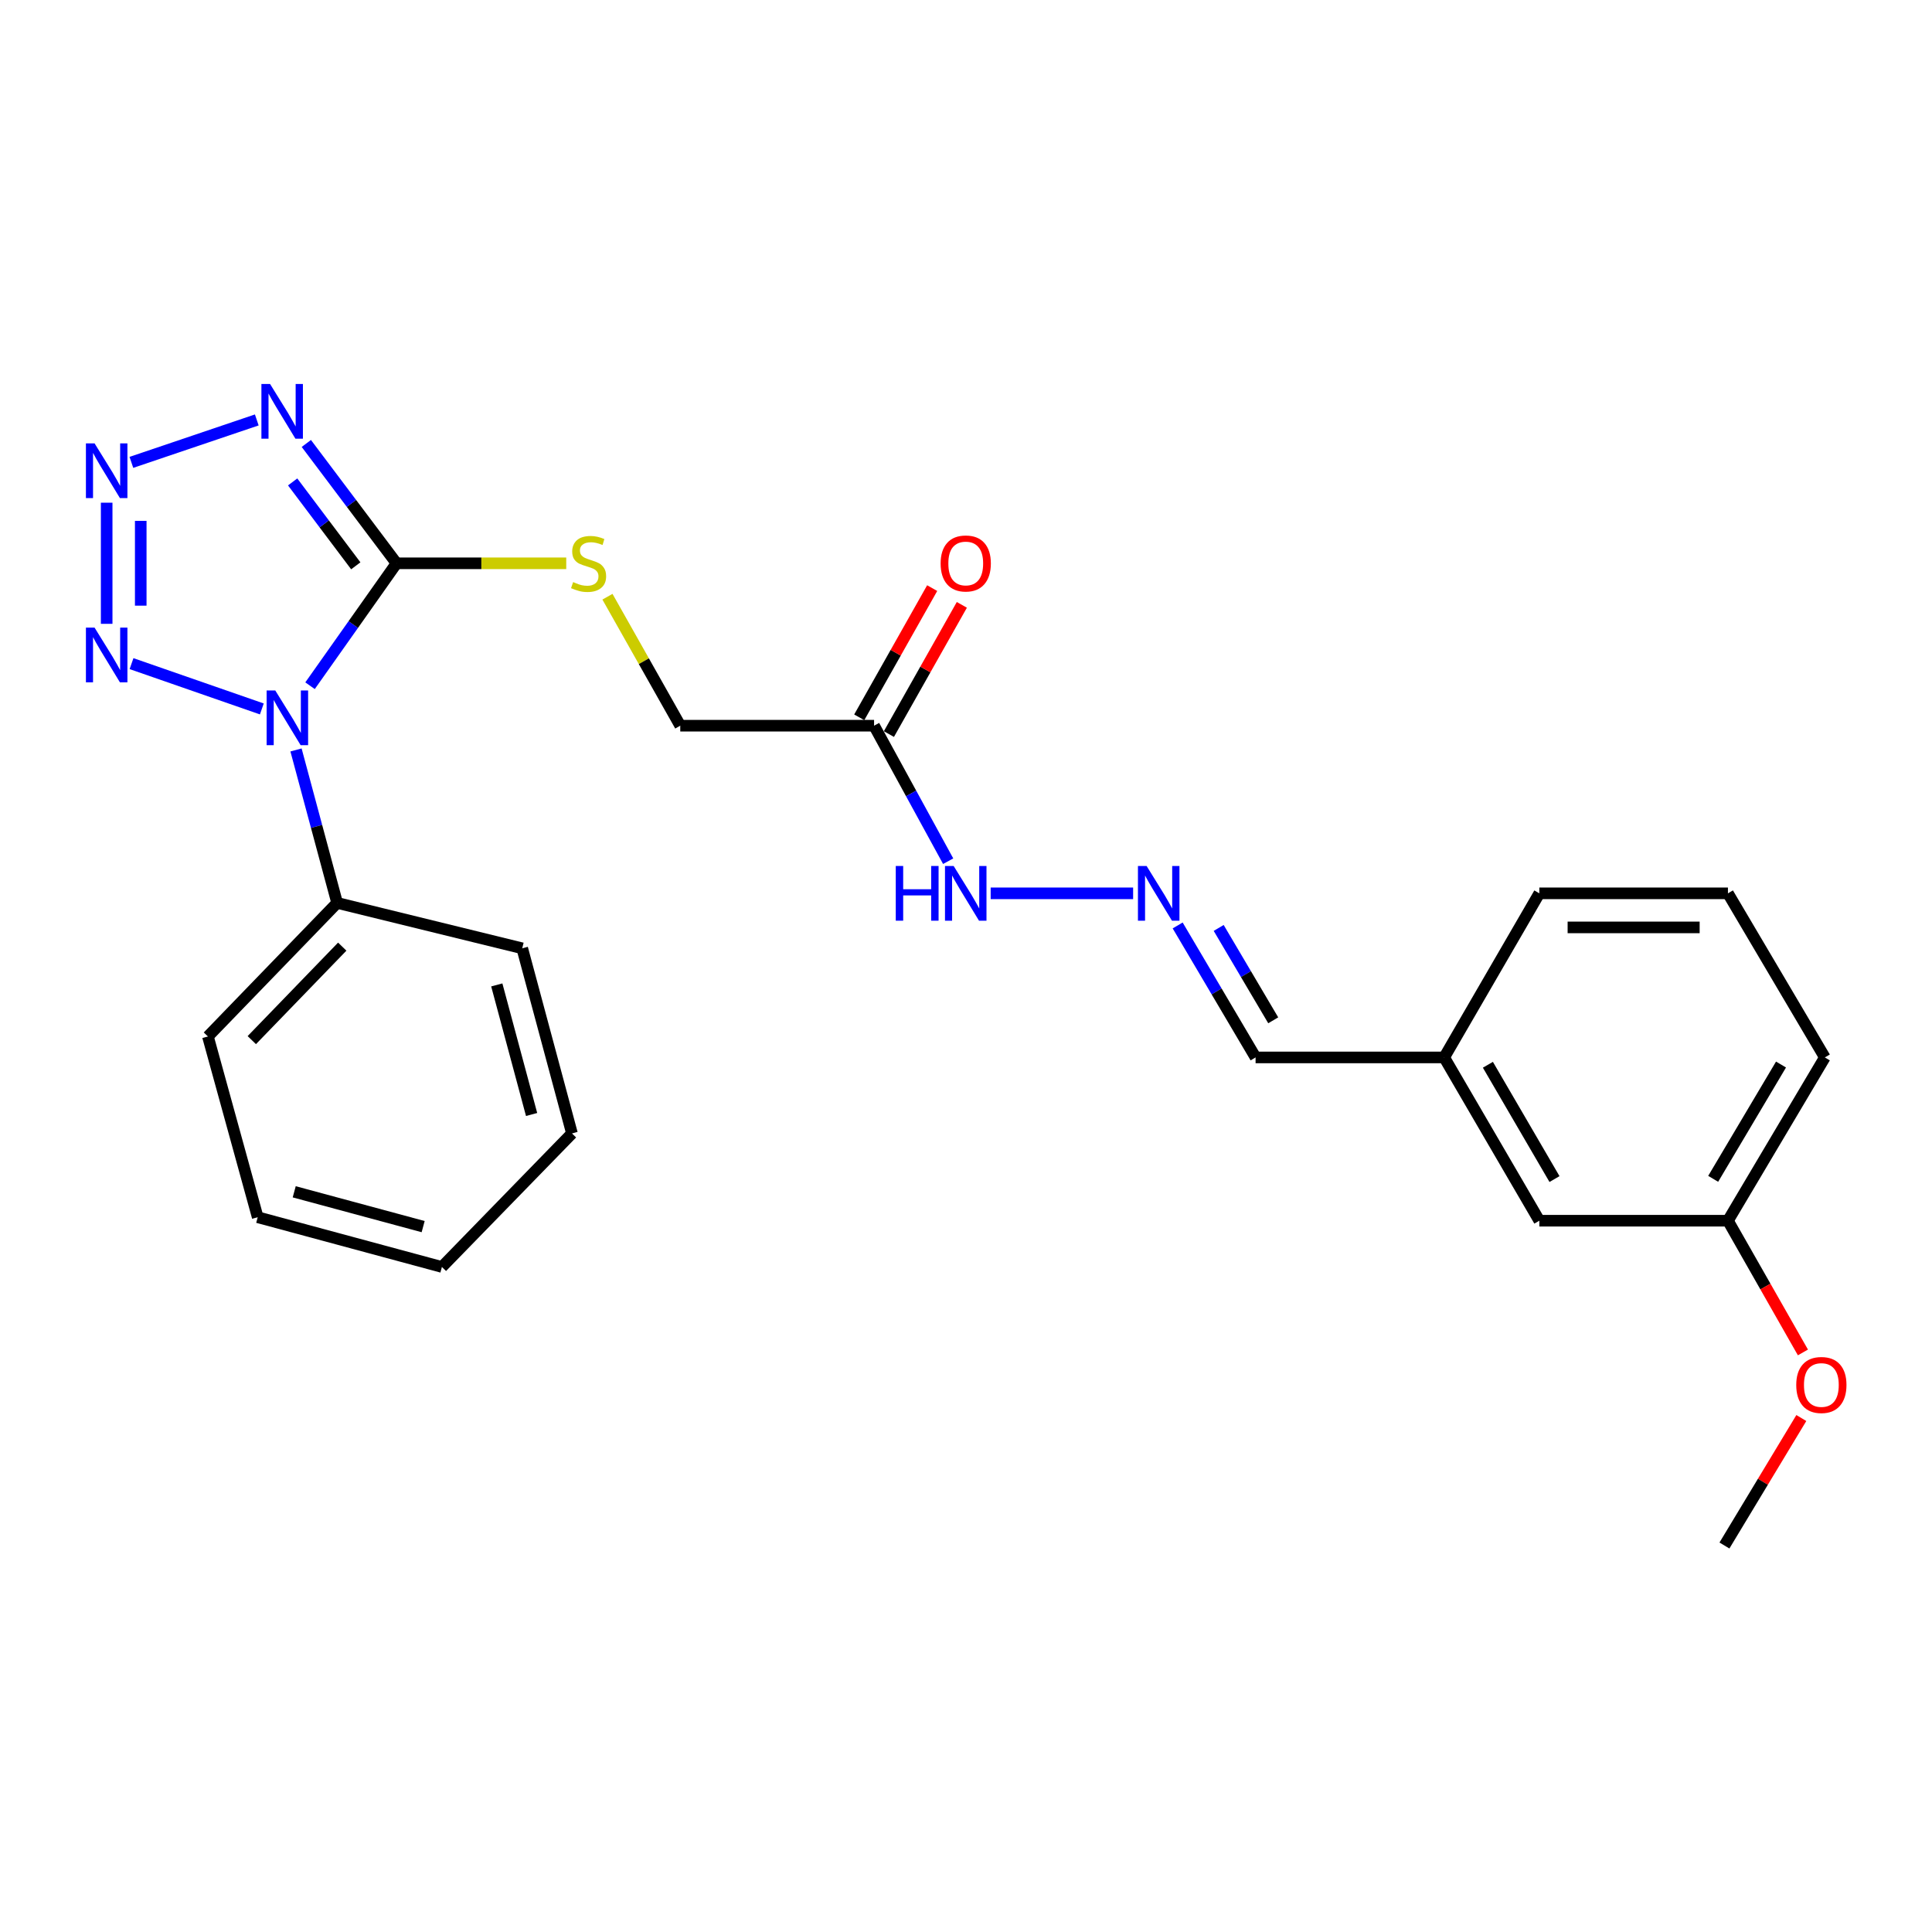 <?xml version='1.0' encoding='iso-8859-1'?>
<svg version='1.1' baseProfile='full'
              xmlns='http://www.w3.org/2000/svg'
                      xmlns:rdkit='http://www.rdkit.org/xml'
                      xmlns:xlink='http://www.w3.org/1999/xlink'
                  xml:space='preserve'
width='1000px' height='1000px' viewBox='0 0 1000 1000'>
<!-- END OF HEADER -->
<rect style='opacity:1.0;fill:#FFFFFF;stroke:none' width='1000' height='1000' x='0' y='0'> </rect>
<path class='bond-0' d='M 160.475,354.928 L 182.861,323.248' style='fill:none;fill-rule:evenodd;stroke:#0000FF;stroke-width:6px;stroke-linecap:butt;stroke-linejoin:miter;stroke-opacity:1' />
<path class='bond-0' d='M 182.861,323.248 L 205.246,291.567' style='fill:none;fill-rule:evenodd;stroke:#000000;stroke-width:6px;stroke-linecap:butt;stroke-linejoin:miter;stroke-opacity:1' />
<path class='bond-3' d='M 135.525,366.942 L 68.079,343.494' style='fill:none;fill-rule:evenodd;stroke:#0000FF;stroke-width:6px;stroke-linecap:butt;stroke-linejoin:miter;stroke-opacity:1' />
<path class='bond-7' d='M 153.215,388.176 L 163.86,427.761' style='fill:none;fill-rule:evenodd;stroke:#0000FF;stroke-width:6px;stroke-linecap:butt;stroke-linejoin:miter;stroke-opacity:1' />
<path class='bond-7' d='M 163.86,427.761 L 174.505,467.345' style='fill:none;fill-rule:evenodd;stroke:#000000;stroke-width:6px;stroke-linecap:butt;stroke-linejoin:miter;stroke-opacity:1' />
<path class='bond-1' d='M 205.246,291.567 L 181.901,260.55' style='fill:none;fill-rule:evenodd;stroke:#000000;stroke-width:6px;stroke-linecap:butt;stroke-linejoin:miter;stroke-opacity:1' />
<path class='bond-1' d='M 181.901,260.55 L 158.556,229.533' style='fill:none;fill-rule:evenodd;stroke:#0000FF;stroke-width:6px;stroke-linecap:butt;stroke-linejoin:miter;stroke-opacity:1' />
<path class='bond-1' d='M 184.154,292.866 L 167.812,271.154' style='fill:none;fill-rule:evenodd;stroke:#000000;stroke-width:6px;stroke-linecap:butt;stroke-linejoin:miter;stroke-opacity:1' />
<path class='bond-1' d='M 167.812,271.154 L 151.47,249.442' style='fill:none;fill-rule:evenodd;stroke:#0000FF;stroke-width:6px;stroke-linecap:butt;stroke-linejoin:miter;stroke-opacity:1' />
<path class='bond-4' d='M 205.246,291.567 L 249.166,291.567' style='fill:none;fill-rule:evenodd;stroke:#000000;stroke-width:6px;stroke-linecap:butt;stroke-linejoin:miter;stroke-opacity:1' />
<path class='bond-4' d='M 249.166,291.567 L 293.086,291.567' style='fill:none;fill-rule:evenodd;stroke:#CCCC00;stroke-width:6px;stroke-linecap:butt;stroke-linejoin:miter;stroke-opacity:1' />
<path class='bond-25' d='M 132.909,217.358 L 68.004,239.324' style='fill:none;fill-rule:evenodd;stroke:#0000FF;stroke-width:6px;stroke-linecap:butt;stroke-linejoin:miter;stroke-opacity:1' />
<path class='bond-2' d='M 55.213,260.197 L 55.213,322.891' style='fill:none;fill-rule:evenodd;stroke:#0000FF;stroke-width:6px;stroke-linecap:butt;stroke-linejoin:miter;stroke-opacity:1' />
<path class='bond-2' d='M 72.847,269.601 L 72.847,313.487' style='fill:none;fill-rule:evenodd;stroke:#0000FF;stroke-width:6px;stroke-linecap:butt;stroke-linejoin:miter;stroke-opacity:1' />
<path class='bond-10' d='M 314.414,308.86 L 333.259,342.241' style='fill:none;fill-rule:evenodd;stroke:#CCCC00;stroke-width:6px;stroke-linecap:butt;stroke-linejoin:miter;stroke-opacity:1' />
<path class='bond-10' d='M 333.259,342.241 L 352.105,375.621' style='fill:none;fill-rule:evenodd;stroke:#000000;stroke-width:6px;stroke-linecap:butt;stroke-linejoin:miter;stroke-opacity:1' />
<path class='bond-5' d='M 452.42,375.621 L 352.105,375.621' style='fill:none;fill-rule:evenodd;stroke:#000000;stroke-width:6px;stroke-linecap:butt;stroke-linejoin:miter;stroke-opacity:1' />
<path class='bond-8' d='M 452.42,375.621 L 471.595,410.688' style='fill:none;fill-rule:evenodd;stroke:#000000;stroke-width:6px;stroke-linecap:butt;stroke-linejoin:miter;stroke-opacity:1' />
<path class='bond-8' d='M 471.595,410.688 L 490.77,445.756' style='fill:none;fill-rule:evenodd;stroke:#0000FF;stroke-width:6px;stroke-linecap:butt;stroke-linejoin:miter;stroke-opacity:1' />
<path class='bond-9' d='M 460.099,379.955 L 478.974,346.515' style='fill:none;fill-rule:evenodd;stroke:#000000;stroke-width:6px;stroke-linecap:butt;stroke-linejoin:miter;stroke-opacity:1' />
<path class='bond-9' d='M 478.974,346.515 L 497.85,313.074' style='fill:none;fill-rule:evenodd;stroke:#FF0000;stroke-width:6px;stroke-linecap:butt;stroke-linejoin:miter;stroke-opacity:1' />
<path class='bond-9' d='M 444.742,371.287 L 463.618,337.847' style='fill:none;fill-rule:evenodd;stroke:#000000;stroke-width:6px;stroke-linecap:butt;stroke-linejoin:miter;stroke-opacity:1' />
<path class='bond-9' d='M 463.618,337.847 L 482.493,304.406' style='fill:none;fill-rule:evenodd;stroke:#FF0000;stroke-width:6px;stroke-linecap:butt;stroke-linejoin:miter;stroke-opacity:1' />
<path class='bond-6' d='M 586.503,462.388 L 512.771,462.388' style='fill:none;fill-rule:evenodd;stroke:#0000FF;stroke-width:6px;stroke-linecap:butt;stroke-linejoin:miter;stroke-opacity:1' />
<path class='bond-11' d='M 609.556,479.014 L 629.722,513.169' style='fill:none;fill-rule:evenodd;stroke:#0000FF;stroke-width:6px;stroke-linecap:butt;stroke-linejoin:miter;stroke-opacity:1' />
<path class='bond-11' d='M 629.722,513.169 L 649.888,547.324' style='fill:none;fill-rule:evenodd;stroke:#000000;stroke-width:6px;stroke-linecap:butt;stroke-linejoin:miter;stroke-opacity:1' />
<path class='bond-11' d='M 630.79,480.295 L 644.906,504.204' style='fill:none;fill-rule:evenodd;stroke:#0000FF;stroke-width:6px;stroke-linecap:butt;stroke-linejoin:miter;stroke-opacity:1' />
<path class='bond-11' d='M 644.906,504.204 L 659.022,528.112' style='fill:none;fill-rule:evenodd;stroke:#000000;stroke-width:6px;stroke-linecap:butt;stroke-linejoin:miter;stroke-opacity:1' />
<path class='bond-17' d='M 174.505,467.345 L 107.624,536.479' style='fill:none;fill-rule:evenodd;stroke:#000000;stroke-width:6px;stroke-linecap:butt;stroke-linejoin:miter;stroke-opacity:1' />
<path class='bond-17' d='M 177.146,489.976 L 130.33,538.369' style='fill:none;fill-rule:evenodd;stroke:#000000;stroke-width:6px;stroke-linecap:butt;stroke-linejoin:miter;stroke-opacity:1' />
<path class='bond-18' d='M 174.505,467.345 L 270.304,490.847' style='fill:none;fill-rule:evenodd;stroke:#000000;stroke-width:6px;stroke-linecap:butt;stroke-linejoin:miter;stroke-opacity:1' />
<path class='bond-13' d='M 649.888,547.324 L 747.509,547.324' style='fill:none;fill-rule:evenodd;stroke:#000000;stroke-width:6px;stroke-linecap:butt;stroke-linejoin:miter;stroke-opacity:1' />
<path class='bond-12' d='M 796.756,631.838 L 747.509,547.324' style='fill:none;fill-rule:evenodd;stroke:#000000;stroke-width:6px;stroke-linecap:butt;stroke-linejoin:miter;stroke-opacity:1' />
<path class='bond-12' d='M 804.605,610.283 L 770.132,551.123' style='fill:none;fill-rule:evenodd;stroke:#000000;stroke-width:6px;stroke-linecap:butt;stroke-linejoin:miter;stroke-opacity:1' />
<path class='bond-14' d='M 796.756,631.838 L 894.378,631.838' style='fill:none;fill-rule:evenodd;stroke:#000000;stroke-width:6px;stroke-linecap:butt;stroke-linejoin:miter;stroke-opacity:1' />
<path class='bond-19' d='M 747.509,547.324 L 796.756,462.388' style='fill:none;fill-rule:evenodd;stroke:#000000;stroke-width:6px;stroke-linecap:butt;stroke-linejoin:miter;stroke-opacity:1' />
<path class='bond-15' d='M 894.378,631.838 L 913.784,665.928' style='fill:none;fill-rule:evenodd;stroke:#000000;stroke-width:6px;stroke-linecap:butt;stroke-linejoin:miter;stroke-opacity:1' />
<path class='bond-15' d='M 913.784,665.928 L 933.19,700.019' style='fill:none;fill-rule:evenodd;stroke:#FF0000;stroke-width:6px;stroke-linecap:butt;stroke-linejoin:miter;stroke-opacity:1' />
<path class='bond-27' d='M 894.378,631.838 L 944.536,547.324' style='fill:none;fill-rule:evenodd;stroke:#000000;stroke-width:6px;stroke-linecap:butt;stroke-linejoin:miter;stroke-opacity:1' />
<path class='bond-27' d='M 886.737,610.161 L 921.848,551.001' style='fill:none;fill-rule:evenodd;stroke:#000000;stroke-width:6px;stroke-linecap:butt;stroke-linejoin:miter;stroke-opacity:1' />
<path class='bond-21' d='M 932.366,733.971 L 912.466,766.963' style='fill:none;fill-rule:evenodd;stroke:#FF0000;stroke-width:6px;stroke-linecap:butt;stroke-linejoin:miter;stroke-opacity:1' />
<path class='bond-21' d='M 912.466,766.963 L 892.566,799.955' style='fill:none;fill-rule:evenodd;stroke:#000000;stroke-width:6px;stroke-linecap:butt;stroke-linejoin:miter;stroke-opacity:1' />
<path class='bond-16' d='M 894.378,462.388 L 796.756,462.388' style='fill:none;fill-rule:evenodd;stroke:#000000;stroke-width:6px;stroke-linecap:butt;stroke-linejoin:miter;stroke-opacity:1' />
<path class='bond-16' d='M 879.735,480.022 L 811.399,480.022' style='fill:none;fill-rule:evenodd;stroke:#000000;stroke-width:6px;stroke-linecap:butt;stroke-linejoin:miter;stroke-opacity:1' />
<path class='bond-20' d='M 894.378,462.388 L 944.536,547.324' style='fill:none;fill-rule:evenodd;stroke:#000000;stroke-width:6px;stroke-linecap:butt;stroke-linejoin:miter;stroke-opacity:1' />
<path class='bond-23' d='M 107.624,536.479 L 133.389,630.035' style='fill:none;fill-rule:evenodd;stroke:#000000;stroke-width:6px;stroke-linecap:butt;stroke-linejoin:miter;stroke-opacity:1' />
<path class='bond-22' d='M 270.304,490.847 L 296.049,586.656' style='fill:none;fill-rule:evenodd;stroke:#000000;stroke-width:6px;stroke-linecap:butt;stroke-linejoin:miter;stroke-opacity:1' />
<path class='bond-22' d='M 257.137,509.794 L 275.158,576.861' style='fill:none;fill-rule:evenodd;stroke:#000000;stroke-width:6px;stroke-linecap:butt;stroke-linejoin:miter;stroke-opacity:1' />
<path class='bond-24' d='M 296.049,586.656 L 228.728,655.78' style='fill:none;fill-rule:evenodd;stroke:#000000;stroke-width:6px;stroke-linecap:butt;stroke-linejoin:miter;stroke-opacity:1' />
<path class='bond-26' d='M 133.389,630.035 L 228.728,655.78' style='fill:none;fill-rule:evenodd;stroke:#000000;stroke-width:6px;stroke-linecap:butt;stroke-linejoin:miter;stroke-opacity:1' />
<path class='bond-26' d='M 152.287,616.873 L 219.024,634.895' style='fill:none;fill-rule:evenodd;stroke:#000000;stroke-width:6px;stroke-linecap:butt;stroke-linejoin:miter;stroke-opacity:1' />
<path  class='atom-0' d='M 142.48 357.376
L 151.76 372.376
Q 152.68 373.856, 154.16 376.536
Q 155.64 379.216, 155.72 379.376
L 155.72 357.376
L 159.48 357.376
L 159.48 385.696
L 155.6 385.696
L 145.64 369.296
Q 144.48 367.376, 143.24 365.176
Q 142.04 362.976, 141.68 362.296
L 141.68 385.696
L 138 385.696
L 138 357.376
L 142.48 357.376
' fill='#0000FF'/>
<path  class='atom-2' d='M 139.786 198.752
L 149.066 213.752
Q 149.986 215.232, 151.466 217.912
Q 152.946 220.592, 153.026 220.752
L 153.026 198.752
L 156.786 198.752
L 156.786 227.072
L 152.906 227.072
L 142.946 210.672
Q 141.786 208.752, 140.546 206.552
Q 139.346 204.352, 138.986 203.672
L 138.986 227.072
L 135.306 227.072
L 135.306 198.752
L 139.786 198.752
' fill='#0000FF'/>
<path  class='atom-3' d='M 48.953 229.493
L 58.233 244.493
Q 59.153 245.973, 60.633 248.653
Q 62.113 251.333, 62.193 251.493
L 62.193 229.493
L 65.953 229.493
L 65.953 257.813
L 62.073 257.813
L 52.113 241.413
Q 50.953 239.493, 49.713 237.293
Q 48.513 235.093, 48.153 234.413
L 48.153 257.813
L 44.473 257.813
L 44.473 229.493
L 48.953 229.493
' fill='#0000FF'/>
<path  class='atom-4' d='M 48.953 324.861
L 58.233 339.861
Q 59.153 341.341, 60.633 344.021
Q 62.113 346.701, 62.193 346.861
L 62.193 324.861
L 65.953 324.861
L 65.953 353.181
L 62.073 353.181
L 52.113 336.781
Q 50.953 334.861, 49.713 332.661
Q 48.513 330.461, 48.153 329.781
L 48.153 353.181
L 44.473 353.181
L 44.473 324.861
L 48.953 324.861
' fill='#0000FF'/>
<path  class='atom-5' d='M 296.651 301.287
Q 296.971 301.407, 298.291 301.967
Q 299.611 302.527, 301.051 302.887
Q 302.531 303.207, 303.971 303.207
Q 306.651 303.207, 308.211 301.927
Q 309.771 300.607, 309.771 298.327
Q 309.771 296.767, 308.971 295.807
Q 308.211 294.847, 307.011 294.327
Q 305.811 293.807, 303.811 293.207
Q 301.291 292.447, 299.771 291.727
Q 298.291 291.007, 297.211 289.487
Q 296.171 287.967, 296.171 285.407
Q 296.171 281.847, 298.571 279.647
Q 301.011 277.447, 305.811 277.447
Q 309.091 277.447, 312.811 279.007
L 311.891 282.087
Q 308.491 280.687, 305.931 280.687
Q 303.171 280.687, 301.651 281.847
Q 300.131 282.967, 300.171 284.927
Q 300.171 286.447, 300.931 287.367
Q 301.731 288.287, 302.851 288.807
Q 304.011 289.327, 305.931 289.927
Q 308.491 290.727, 310.011 291.527
Q 311.531 292.327, 312.611 293.967
Q 313.731 295.567, 313.731 298.327
Q 313.731 302.247, 311.091 304.367
Q 308.491 306.447, 304.131 306.447
Q 301.611 306.447, 299.691 305.887
Q 297.811 305.367, 295.571 304.447
L 296.651 301.287
' fill='#CCCC00'/>
<path  class='atom-7' d='M 593.48 448.228
L 602.76 463.228
Q 603.68 464.708, 605.16 467.388
Q 606.64 470.068, 606.72 470.228
L 606.72 448.228
L 610.48 448.228
L 610.48 476.548
L 606.6 476.548
L 596.64 460.148
Q 595.48 458.228, 594.24 456.028
Q 593.04 453.828, 592.68 453.148
L 592.68 476.548
L 589 476.548
L 589 448.228
L 593.48 448.228
' fill='#0000FF'/>
<path  class='atom-9' d='M 463.645 448.228
L 467.485 448.228
L 467.485 460.268
L 481.965 460.268
L 481.965 448.228
L 485.805 448.228
L 485.805 476.548
L 481.965 476.548
L 481.965 463.468
L 467.485 463.468
L 467.485 476.548
L 463.645 476.548
L 463.645 448.228
' fill='#0000FF'/>
<path  class='atom-9' d='M 493.605 448.228
L 502.885 463.228
Q 503.805 464.708, 505.285 467.388
Q 506.765 470.068, 506.845 470.228
L 506.845 448.228
L 510.605 448.228
L 510.605 476.548
L 506.725 476.548
L 496.765 460.148
Q 495.605 458.228, 494.365 456.028
Q 493.165 453.828, 492.805 453.148
L 492.805 476.548
L 489.125 476.548
L 489.125 448.228
L 493.605 448.228
' fill='#0000FF'/>
<path  class='atom-10' d='M 486.865 291.647
Q 486.865 284.847, 490.225 281.047
Q 493.585 277.247, 499.865 277.247
Q 506.145 277.247, 509.505 281.047
Q 512.865 284.847, 512.865 291.647
Q 512.865 298.527, 509.465 302.447
Q 506.065 306.327, 499.865 306.327
Q 493.625 306.327, 490.225 302.447
Q 486.865 298.567, 486.865 291.647
M 499.865 303.127
Q 504.185 303.127, 506.505 300.247
Q 508.865 297.327, 508.865 291.647
Q 508.865 286.087, 506.505 283.287
Q 504.185 280.447, 499.865 280.447
Q 495.545 280.447, 493.185 283.247
Q 490.865 286.047, 490.865 291.647
Q 490.865 297.367, 493.185 300.247
Q 495.545 303.127, 499.865 303.127
' fill='#FF0000'/>
<path  class='atom-16' d='M 929.733 716.863
Q 929.733 710.063, 933.093 706.263
Q 936.453 702.463, 942.733 702.463
Q 949.013 702.463, 952.373 706.263
Q 955.733 710.063, 955.733 716.863
Q 955.733 723.743, 952.333 727.663
Q 948.933 731.543, 942.733 731.543
Q 936.493 731.543, 933.093 727.663
Q 929.733 723.783, 929.733 716.863
M 942.733 728.343
Q 947.053 728.343, 949.373 725.463
Q 951.733 722.543, 951.733 716.863
Q 951.733 711.303, 949.373 708.503
Q 947.053 705.663, 942.733 705.663
Q 938.413 705.663, 936.053 708.463
Q 933.733 711.263, 933.733 716.863
Q 933.733 722.583, 936.053 725.463
Q 938.413 728.343, 942.733 728.343
' fill='#FF0000'/>
</svg>
